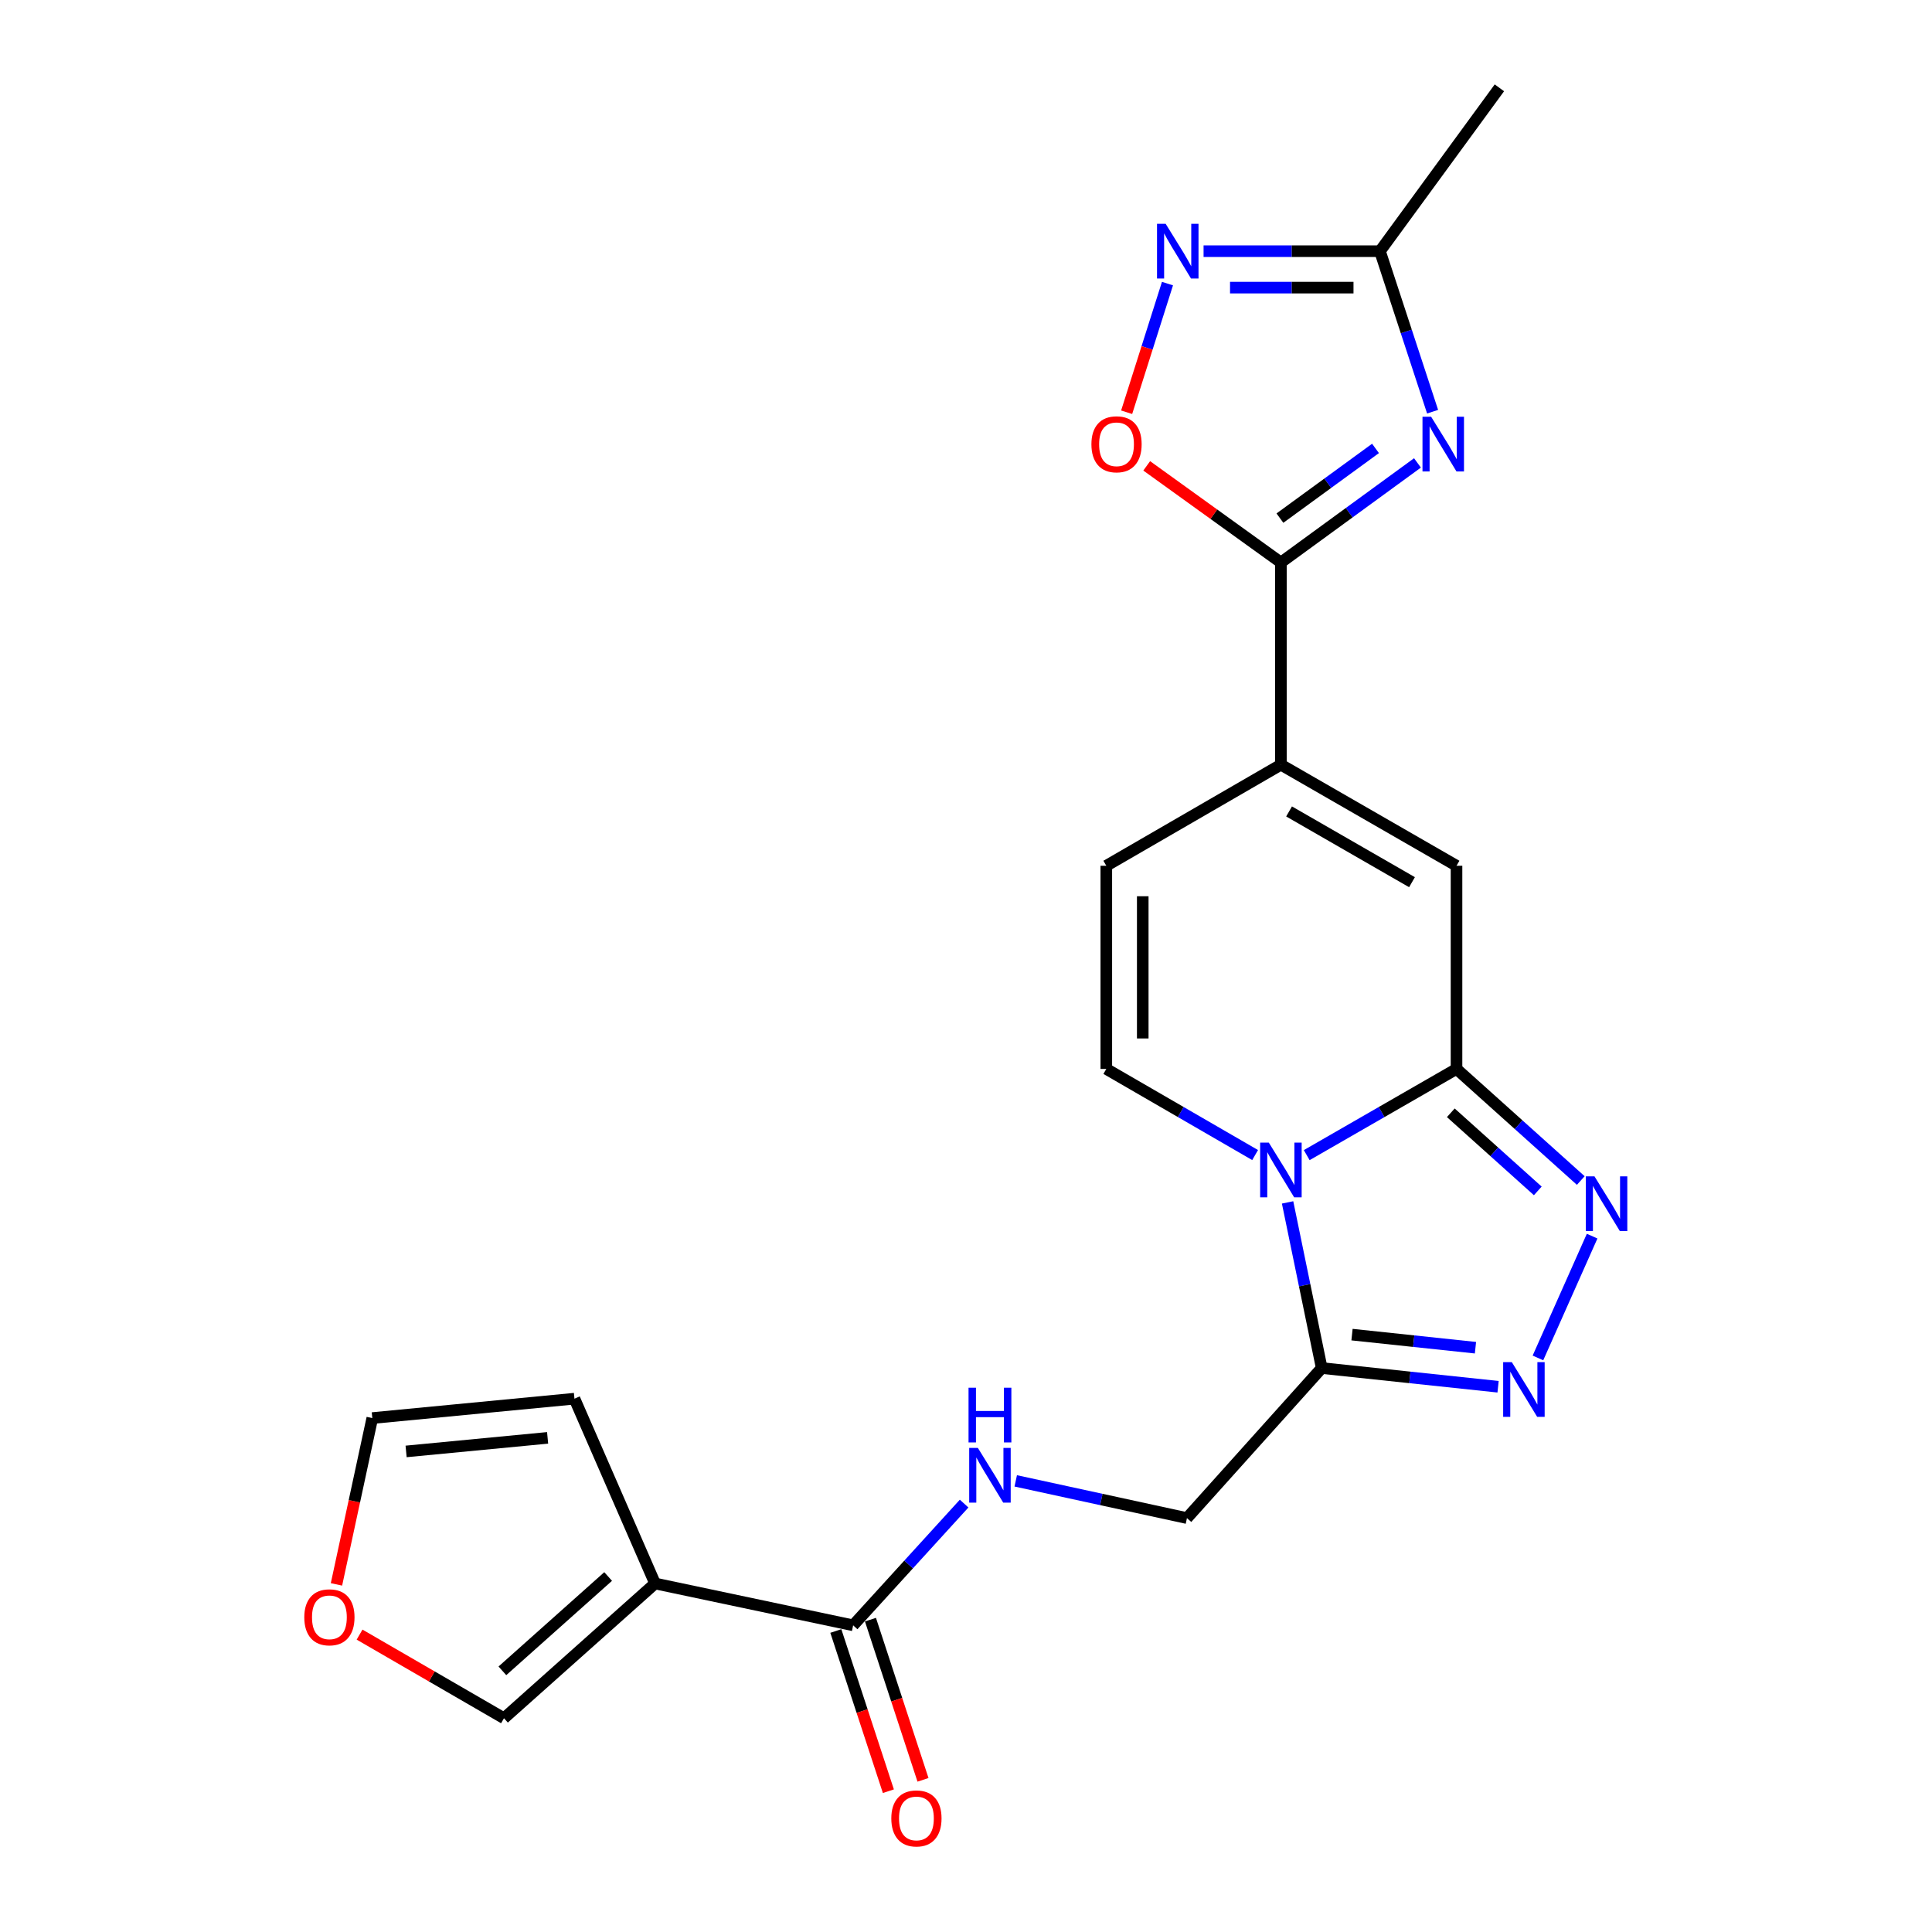 <?xml version='1.0' encoding='iso-8859-1'?>
<svg version='1.1' baseProfile='full'
              xmlns='http://www.w3.org/2000/svg'
                      xmlns:rdkit='http://www.rdkit.org/xml'
                      xmlns:xlink='http://www.w3.org/1999/xlink'
                  xml:space='preserve'
width='1000px' height='1000px' viewBox='0 0 1000 1000'>
<!-- END OF HEADER -->
<rect style='opacity:1.0;fill:#FFFFFF;stroke:none' width='1000' height='1000' x='0' y='0'> </rect>
<path class='bond-0' d='M 676.357,597.895 L 715.124,575.587' style='fill:none;fill-rule:evenodd;stroke:#0000FF;stroke-width:6px;stroke-linecap:butt;stroke-linejoin:miter;stroke-opacity:1' />
<path class='bond-0' d='M 715.124,575.587 L 753.891,553.279' style='fill:none;fill-rule:evenodd;stroke:#000000;stroke-width:6px;stroke-linecap:butt;stroke-linejoin:miter;stroke-opacity:1' />
<path class='bond-4' d='M 666.452,622.361 L 675.285,665.231' style='fill:none;fill-rule:evenodd;stroke:#0000FF;stroke-width:6px;stroke-linecap:butt;stroke-linejoin:miter;stroke-opacity:1' />
<path class='bond-4' d='M 675.285,665.231 L 684.119,708.101' style='fill:none;fill-rule:evenodd;stroke:#000000;stroke-width:6px;stroke-linecap:butt;stroke-linejoin:miter;stroke-opacity:1' />
<path class='bond-9' d='M 649.645,597.857 L 611.134,575.568' style='fill:none;fill-rule:evenodd;stroke:#0000FF;stroke-width:6px;stroke-linecap:butt;stroke-linejoin:miter;stroke-opacity:1' />
<path class='bond-9' d='M 611.134,575.568 L 572.623,553.279' style='fill:none;fill-rule:evenodd;stroke:#000000;stroke-width:6px;stroke-linecap:butt;stroke-linejoin:miter;stroke-opacity:1' />
<path class='bond-2' d='M 753.891,553.279 L 786.048,582.159' style='fill:none;fill-rule:evenodd;stroke:#000000;stroke-width:6px;stroke-linecap:butt;stroke-linejoin:miter;stroke-opacity:1' />
<path class='bond-2' d='M 786.048,582.159 L 818.204,611.04' style='fill:none;fill-rule:evenodd;stroke:#0000FF;stroke-width:6px;stroke-linecap:butt;stroke-linejoin:miter;stroke-opacity:1' />
<path class='bond-2' d='M 750.936,575.975 L 773.445,596.191' style='fill:none;fill-rule:evenodd;stroke:#000000;stroke-width:6px;stroke-linecap:butt;stroke-linejoin:miter;stroke-opacity:1' />
<path class='bond-2' d='M 773.445,596.191 L 795.955,616.408' style='fill:none;fill-rule:evenodd;stroke:#0000FF;stroke-width:6px;stroke-linecap:butt;stroke-linejoin:miter;stroke-opacity:1' />
<path class='bond-8' d='M 753.891,553.279 L 753.891,448.122' style='fill:none;fill-rule:evenodd;stroke:#000000;stroke-width:6px;stroke-linecap:butt;stroke-linejoin:miter;stroke-opacity:1' />
<path class='bond-1' d='M 733.678,239.605 L 698.337,265.378' style='fill:none;fill-rule:evenodd;stroke:#0000FF;stroke-width:6px;stroke-linecap:butt;stroke-linejoin:miter;stroke-opacity:1' />
<path class='bond-1' d='M 698.337,265.378 L 662.995,291.152' style='fill:none;fill-rule:evenodd;stroke:#000000;stroke-width:6px;stroke-linecap:butt;stroke-linejoin:miter;stroke-opacity:1' />
<path class='bond-1' d='M 711.963,232.099 L 687.224,250.14' style='fill:none;fill-rule:evenodd;stroke:#0000FF;stroke-width:6px;stroke-linecap:butt;stroke-linejoin:miter;stroke-opacity:1' />
<path class='bond-1' d='M 687.224,250.14 L 662.485,268.181' style='fill:none;fill-rule:evenodd;stroke:#000000;stroke-width:6px;stroke-linecap:butt;stroke-linejoin:miter;stroke-opacity:1' />
<path class='bond-12' d='M 741.512,213.089 L 727.888,171.55' style='fill:none;fill-rule:evenodd;stroke:#0000FF;stroke-width:6px;stroke-linecap:butt;stroke-linejoin:miter;stroke-opacity:1' />
<path class='bond-12' d='M 727.888,171.55 L 714.264,130.012' style='fill:none;fill-rule:evenodd;stroke:#000000;stroke-width:6px;stroke-linecap:butt;stroke-linejoin:miter;stroke-opacity:1' />
<path class='bond-23' d='M 824.084,639.822 L 796.038,702.865' style='fill:none;fill-rule:evenodd;stroke:#0000FF;stroke-width:6px;stroke-linecap:butt;stroke-linejoin:miter;stroke-opacity:1' />
<path class='bond-3' d='M 662.995,291.152 L 662.995,395.806' style='fill:none;fill-rule:evenodd;stroke:#000000;stroke-width:6px;stroke-linecap:butt;stroke-linejoin:miter;stroke-opacity:1' />
<path class='bond-11' d='M 662.995,291.152 L 628.265,266.14' style='fill:none;fill-rule:evenodd;stroke:#000000;stroke-width:6px;stroke-linecap:butt;stroke-linejoin:miter;stroke-opacity:1' />
<path class='bond-11' d='M 628.265,266.14 L 593.535,241.127' style='fill:none;fill-rule:evenodd;stroke:#FF0000;stroke-width:6px;stroke-linecap:butt;stroke-linejoin:miter;stroke-opacity:1' />
<path class='bond-5' d='M 684.119,708.101 L 729.76,712.94' style='fill:none;fill-rule:evenodd;stroke:#000000;stroke-width:6px;stroke-linecap:butt;stroke-linejoin:miter;stroke-opacity:1' />
<path class='bond-5' d='M 729.76,712.94 L 775.401,717.779' style='fill:none;fill-rule:evenodd;stroke:#0000FF;stroke-width:6px;stroke-linecap:butt;stroke-linejoin:miter;stroke-opacity:1' />
<path class='bond-5' d='M 699.8,690.797 L 731.749,694.185' style='fill:none;fill-rule:evenodd;stroke:#000000;stroke-width:6px;stroke-linecap:butt;stroke-linejoin:miter;stroke-opacity:1' />
<path class='bond-5' d='M 731.749,694.185 L 763.697,697.572' style='fill:none;fill-rule:evenodd;stroke:#0000FF;stroke-width:6px;stroke-linecap:butt;stroke-linejoin:miter;stroke-opacity:1' />
<path class='bond-16' d='M 684.119,708.101 L 614.367,785.763' style='fill:none;fill-rule:evenodd;stroke:#000000;stroke-width:6px;stroke-linecap:butt;stroke-linejoin:miter;stroke-opacity:1' />
<path class='bond-6' d='M 662.995,395.806 L 572.623,448.122' style='fill:none;fill-rule:evenodd;stroke:#000000;stroke-width:6px;stroke-linecap:butt;stroke-linejoin:miter;stroke-opacity:1' />
<path class='bond-24' d='M 662.995,395.806 L 753.891,448.122' style='fill:none;fill-rule:evenodd;stroke:#000000;stroke-width:6px;stroke-linecap:butt;stroke-linejoin:miter;stroke-opacity:1' />
<path class='bond-24' d='M 667.221,419.999 L 730.849,456.621' style='fill:none;fill-rule:evenodd;stroke:#000000;stroke-width:6px;stroke-linecap:butt;stroke-linejoin:miter;stroke-opacity:1' />
<path class='bond-7' d='M 339.059,819.607 L 441.586,841.265' style='fill:none;fill-rule:evenodd;stroke:#000000;stroke-width:6px;stroke-linecap:butt;stroke-linejoin:miter;stroke-opacity:1' />
<path class='bond-17' d='M 339.059,819.607 L 260.862,889.359' style='fill:none;fill-rule:evenodd;stroke:#000000;stroke-width:6px;stroke-linecap:butt;stroke-linejoin:miter;stroke-opacity:1' />
<path class='bond-17' d='M 314.775,815.995 L 260.037,864.821' style='fill:none;fill-rule:evenodd;stroke:#000000;stroke-width:6px;stroke-linecap:butt;stroke-linejoin:miter;stroke-opacity:1' />
<path class='bond-18' d='M 339.059,819.607 L 297.336,723.954' style='fill:none;fill-rule:evenodd;stroke:#000000;stroke-width:6px;stroke-linecap:butt;stroke-linejoin:miter;stroke-opacity:1' />
<path class='bond-14' d='M 572.623,553.279 L 572.623,448.122' style='fill:none;fill-rule:evenodd;stroke:#000000;stroke-width:6px;stroke-linecap:butt;stroke-linejoin:miter;stroke-opacity:1' />
<path class='bond-14' d='M 591.483,537.505 L 591.483,463.895' style='fill:none;fill-rule:evenodd;stroke:#000000;stroke-width:6px;stroke-linecap:butt;stroke-linejoin:miter;stroke-opacity:1' />
<path class='bond-10' d='M 604.284,146.791 L 593.718,180.084' style='fill:none;fill-rule:evenodd;stroke:#0000FF;stroke-width:6px;stroke-linecap:butt;stroke-linejoin:miter;stroke-opacity:1' />
<path class='bond-10' d='M 593.718,180.084 L 583.151,213.378' style='fill:none;fill-rule:evenodd;stroke:#FF0000;stroke-width:6px;stroke-linecap:butt;stroke-linejoin:miter;stroke-opacity:1' />
<path class='bond-25' d='M 622.966,130.012 L 668.615,130.012' style='fill:none;fill-rule:evenodd;stroke:#0000FF;stroke-width:6px;stroke-linecap:butt;stroke-linejoin:miter;stroke-opacity:1' />
<path class='bond-25' d='M 668.615,130.012 L 714.264,130.012' style='fill:none;fill-rule:evenodd;stroke:#000000;stroke-width:6px;stroke-linecap:butt;stroke-linejoin:miter;stroke-opacity:1' />
<path class='bond-25' d='M 636.661,148.872 L 668.615,148.872' style='fill:none;fill-rule:evenodd;stroke:#0000FF;stroke-width:6px;stroke-linecap:butt;stroke-linejoin:miter;stroke-opacity:1' />
<path class='bond-25' d='M 668.615,148.872 L 700.569,148.872' style='fill:none;fill-rule:evenodd;stroke:#000000;stroke-width:6px;stroke-linecap:butt;stroke-linejoin:miter;stroke-opacity:1' />
<path class='bond-22' d='M 714.264,130.012 L 776.084,45.455' style='fill:none;fill-rule:evenodd;stroke:#000000;stroke-width:6px;stroke-linecap:butt;stroke-linejoin:miter;stroke-opacity:1' />
<path class='bond-13' d='M 441.586,841.265 L 470.307,809.76' style='fill:none;fill-rule:evenodd;stroke:#000000;stroke-width:6px;stroke-linecap:butt;stroke-linejoin:miter;stroke-opacity:1' />
<path class='bond-13' d='M 470.307,809.76 L 499.028,778.255' style='fill:none;fill-rule:evenodd;stroke:#0000FF;stroke-width:6px;stroke-linecap:butt;stroke-linejoin:miter;stroke-opacity:1' />
<path class='bond-20' d='M 432.625,844.204 L 446.223,885.663' style='fill:none;fill-rule:evenodd;stroke:#000000;stroke-width:6px;stroke-linecap:butt;stroke-linejoin:miter;stroke-opacity:1' />
<path class='bond-20' d='M 446.223,885.663 L 459.821,927.122' style='fill:none;fill-rule:evenodd;stroke:#FF0000;stroke-width:6px;stroke-linecap:butt;stroke-linejoin:miter;stroke-opacity:1' />
<path class='bond-20' d='M 450.546,838.326 L 464.144,879.785' style='fill:none;fill-rule:evenodd;stroke:#000000;stroke-width:6px;stroke-linecap:butt;stroke-linejoin:miter;stroke-opacity:1' />
<path class='bond-20' d='M 464.144,879.785 L 477.742,921.244' style='fill:none;fill-rule:evenodd;stroke:#FF0000;stroke-width:6px;stroke-linecap:butt;stroke-linejoin:miter;stroke-opacity:1' />
<path class='bond-15' d='M 525.744,766.494 L 570.056,776.129' style='fill:none;fill-rule:evenodd;stroke:#0000FF;stroke-width:6px;stroke-linecap:butt;stroke-linejoin:miter;stroke-opacity:1' />
<path class='bond-15' d='M 570.056,776.129 L 614.367,785.763' style='fill:none;fill-rule:evenodd;stroke:#000000;stroke-width:6px;stroke-linecap:butt;stroke-linejoin:miter;stroke-opacity:1' />
<path class='bond-19' d='M 260.862,889.359 L 223.486,867.715' style='fill:none;fill-rule:evenodd;stroke:#000000;stroke-width:6px;stroke-linecap:butt;stroke-linejoin:miter;stroke-opacity:1' />
<path class='bond-19' d='M 223.486,867.715 L 186.111,846.072' style='fill:none;fill-rule:evenodd;stroke:#FF0000;stroke-width:6px;stroke-linecap:butt;stroke-linejoin:miter;stroke-opacity:1' />
<path class='bond-21' d='M 297.336,723.954 L 192.703,733.992' style='fill:none;fill-rule:evenodd;stroke:#000000;stroke-width:6px;stroke-linecap:butt;stroke-linejoin:miter;stroke-opacity:1' />
<path class='bond-21' d='M 283.442,744.234 L 210.199,751.26' style='fill:none;fill-rule:evenodd;stroke:#000000;stroke-width:6px;stroke-linecap:butt;stroke-linejoin:miter;stroke-opacity:1' />
<path class='bond-26' d='M 174.154,820.077 L 183.428,777.034' style='fill:none;fill-rule:evenodd;stroke:#FF0000;stroke-width:6px;stroke-linecap:butt;stroke-linejoin:miter;stroke-opacity:1' />
<path class='bond-26' d='M 183.428,777.034 L 192.703,733.992' style='fill:none;fill-rule:evenodd;stroke:#000000;stroke-width:6px;stroke-linecap:butt;stroke-linejoin:miter;stroke-opacity:1' />
<path  class='atom-0' d='M 656.735 591.424
L 666.015 606.424
Q 666.935 607.904, 668.415 610.584
Q 669.895 613.264, 669.975 613.424
L 669.975 591.424
L 673.735 591.424
L 673.735 619.744
L 669.855 619.744
L 659.895 603.344
Q 658.735 601.424, 657.495 599.224
Q 656.295 597.024, 655.935 596.344
L 655.935 619.744
L 652.255 619.744
L 652.255 591.424
L 656.735 591.424
' fill='#0000FF'/>
<path  class='atom-2' d='M 740.758 215.717
L 750.038 230.717
Q 750.958 232.197, 752.438 234.877
Q 753.918 237.557, 753.998 237.717
L 753.998 215.717
L 757.758 215.717
L 757.758 244.037
L 753.878 244.037
L 743.918 227.637
Q 742.758 225.717, 741.518 223.517
Q 740.318 221.317, 739.958 220.637
L 739.958 244.037
L 736.278 244.037
L 736.278 215.717
L 740.758 215.717
' fill='#0000FF'/>
<path  class='atom-3' d='M 825.294 608.87
L 834.574 623.87
Q 835.494 625.35, 836.974 628.03
Q 838.454 630.71, 838.534 630.87
L 838.534 608.87
L 842.294 608.87
L 842.294 637.19
L 838.414 637.19
L 828.454 620.79
Q 827.294 618.87, 826.054 616.67
Q 824.854 614.47, 824.494 613.79
L 824.494 637.19
L 820.814 637.19
L 820.814 608.87
L 825.294 608.87
' fill='#0000FF'/>
<path  class='atom-6' d='M 782.512 705.037
L 791.792 720.037
Q 792.712 721.517, 794.192 724.197
Q 795.672 726.877, 795.752 727.037
L 795.752 705.037
L 799.512 705.037
L 799.512 733.357
L 795.632 733.357
L 785.672 716.957
Q 784.512 715.037, 783.272 712.837
Q 782.072 710.637, 781.712 709.957
L 781.712 733.357
L 778.032 733.357
L 778.032 705.037
L 782.512 705.037
' fill='#0000FF'/>
<path  class='atom-11' d='M 603.35 115.852
L 612.63 130.852
Q 613.55 132.332, 615.03 135.012
Q 616.51 137.692, 616.59 137.852
L 616.59 115.852
L 620.35 115.852
L 620.35 144.172
L 616.47 144.172
L 606.51 127.772
Q 605.35 125.852, 604.11 123.652
Q 602.91 121.452, 602.55 120.772
L 602.55 144.172
L 598.87 144.172
L 598.87 115.852
L 603.35 115.852
' fill='#0000FF'/>
<path  class='atom-12' d='M 564.914 229.957
Q 564.914 223.157, 568.274 219.357
Q 571.634 215.557, 577.914 215.557
Q 584.194 215.557, 587.554 219.357
Q 590.914 223.157, 590.914 229.957
Q 590.914 236.837, 587.514 240.757
Q 584.114 244.637, 577.914 244.637
Q 571.674 244.637, 568.274 240.757
Q 564.914 236.877, 564.914 229.957
M 577.914 241.437
Q 582.234 241.437, 584.554 238.557
Q 586.914 235.637, 586.914 229.957
Q 586.914 224.397, 584.554 221.597
Q 582.234 218.757, 577.914 218.757
Q 573.594 218.757, 571.234 221.557
Q 568.914 224.357, 568.914 229.957
Q 568.914 235.677, 571.234 238.557
Q 573.594 241.437, 577.914 241.437
' fill='#FF0000'/>
<path  class='atom-16' d='M 506.136 749.432
L 515.416 764.432
Q 516.336 765.912, 517.816 768.592
Q 519.296 771.272, 519.376 771.432
L 519.376 749.432
L 523.136 749.432
L 523.136 777.752
L 519.256 777.752
L 509.296 761.352
Q 508.136 759.432, 506.896 757.232
Q 505.696 755.032, 505.336 754.352
L 505.336 777.752
L 501.656 777.752
L 501.656 749.432
L 506.136 749.432
' fill='#0000FF'/>
<path  class='atom-16' d='M 501.316 718.28
L 505.156 718.28
L 505.156 730.32
L 519.636 730.32
L 519.636 718.28
L 523.476 718.28
L 523.476 746.6
L 519.636 746.6
L 519.636 733.52
L 505.156 733.52
L 505.156 746.6
L 501.316 746.6
L 501.316 718.28
' fill='#0000FF'/>
<path  class='atom-20' d='M 157.5 837.112
Q 157.5 830.312, 160.86 826.512
Q 164.22 822.712, 170.5 822.712
Q 176.78 822.712, 180.14 826.512
Q 183.5 830.312, 183.5 837.112
Q 183.5 843.992, 180.1 847.912
Q 176.7 851.792, 170.5 851.792
Q 164.26 851.792, 160.86 847.912
Q 157.5 844.032, 157.5 837.112
M 170.5 848.592
Q 174.82 848.592, 177.14 845.712
Q 179.5 842.792, 179.5 837.112
Q 179.5 831.552, 177.14 828.752
Q 174.82 825.912, 170.5 825.912
Q 166.18 825.912, 163.82 828.712
Q 161.5 831.512, 161.5 837.112
Q 161.5 842.832, 163.82 845.712
Q 166.18 848.592, 170.5 848.592
' fill='#FF0000'/>
<path  class='atom-21' d='M 461.34 941.21
Q 461.34 934.41, 464.7 930.61
Q 468.06 926.81, 474.34 926.81
Q 480.62 926.81, 483.98 930.61
Q 487.34 934.41, 487.34 941.21
Q 487.34 948.09, 483.94 952.01
Q 480.54 955.89, 474.34 955.89
Q 468.1 955.89, 464.7 952.01
Q 461.34 948.13, 461.34 941.21
M 474.34 952.69
Q 478.66 952.69, 480.98 949.81
Q 483.34 946.89, 483.34 941.21
Q 483.34 935.65, 480.98 932.85
Q 478.66 930.01, 474.34 930.01
Q 470.02 930.01, 467.66 932.81
Q 465.34 935.61, 465.34 941.21
Q 465.34 946.93, 467.66 949.81
Q 470.02 952.69, 474.34 952.69
' fill='#FF0000'/>
</svg>
